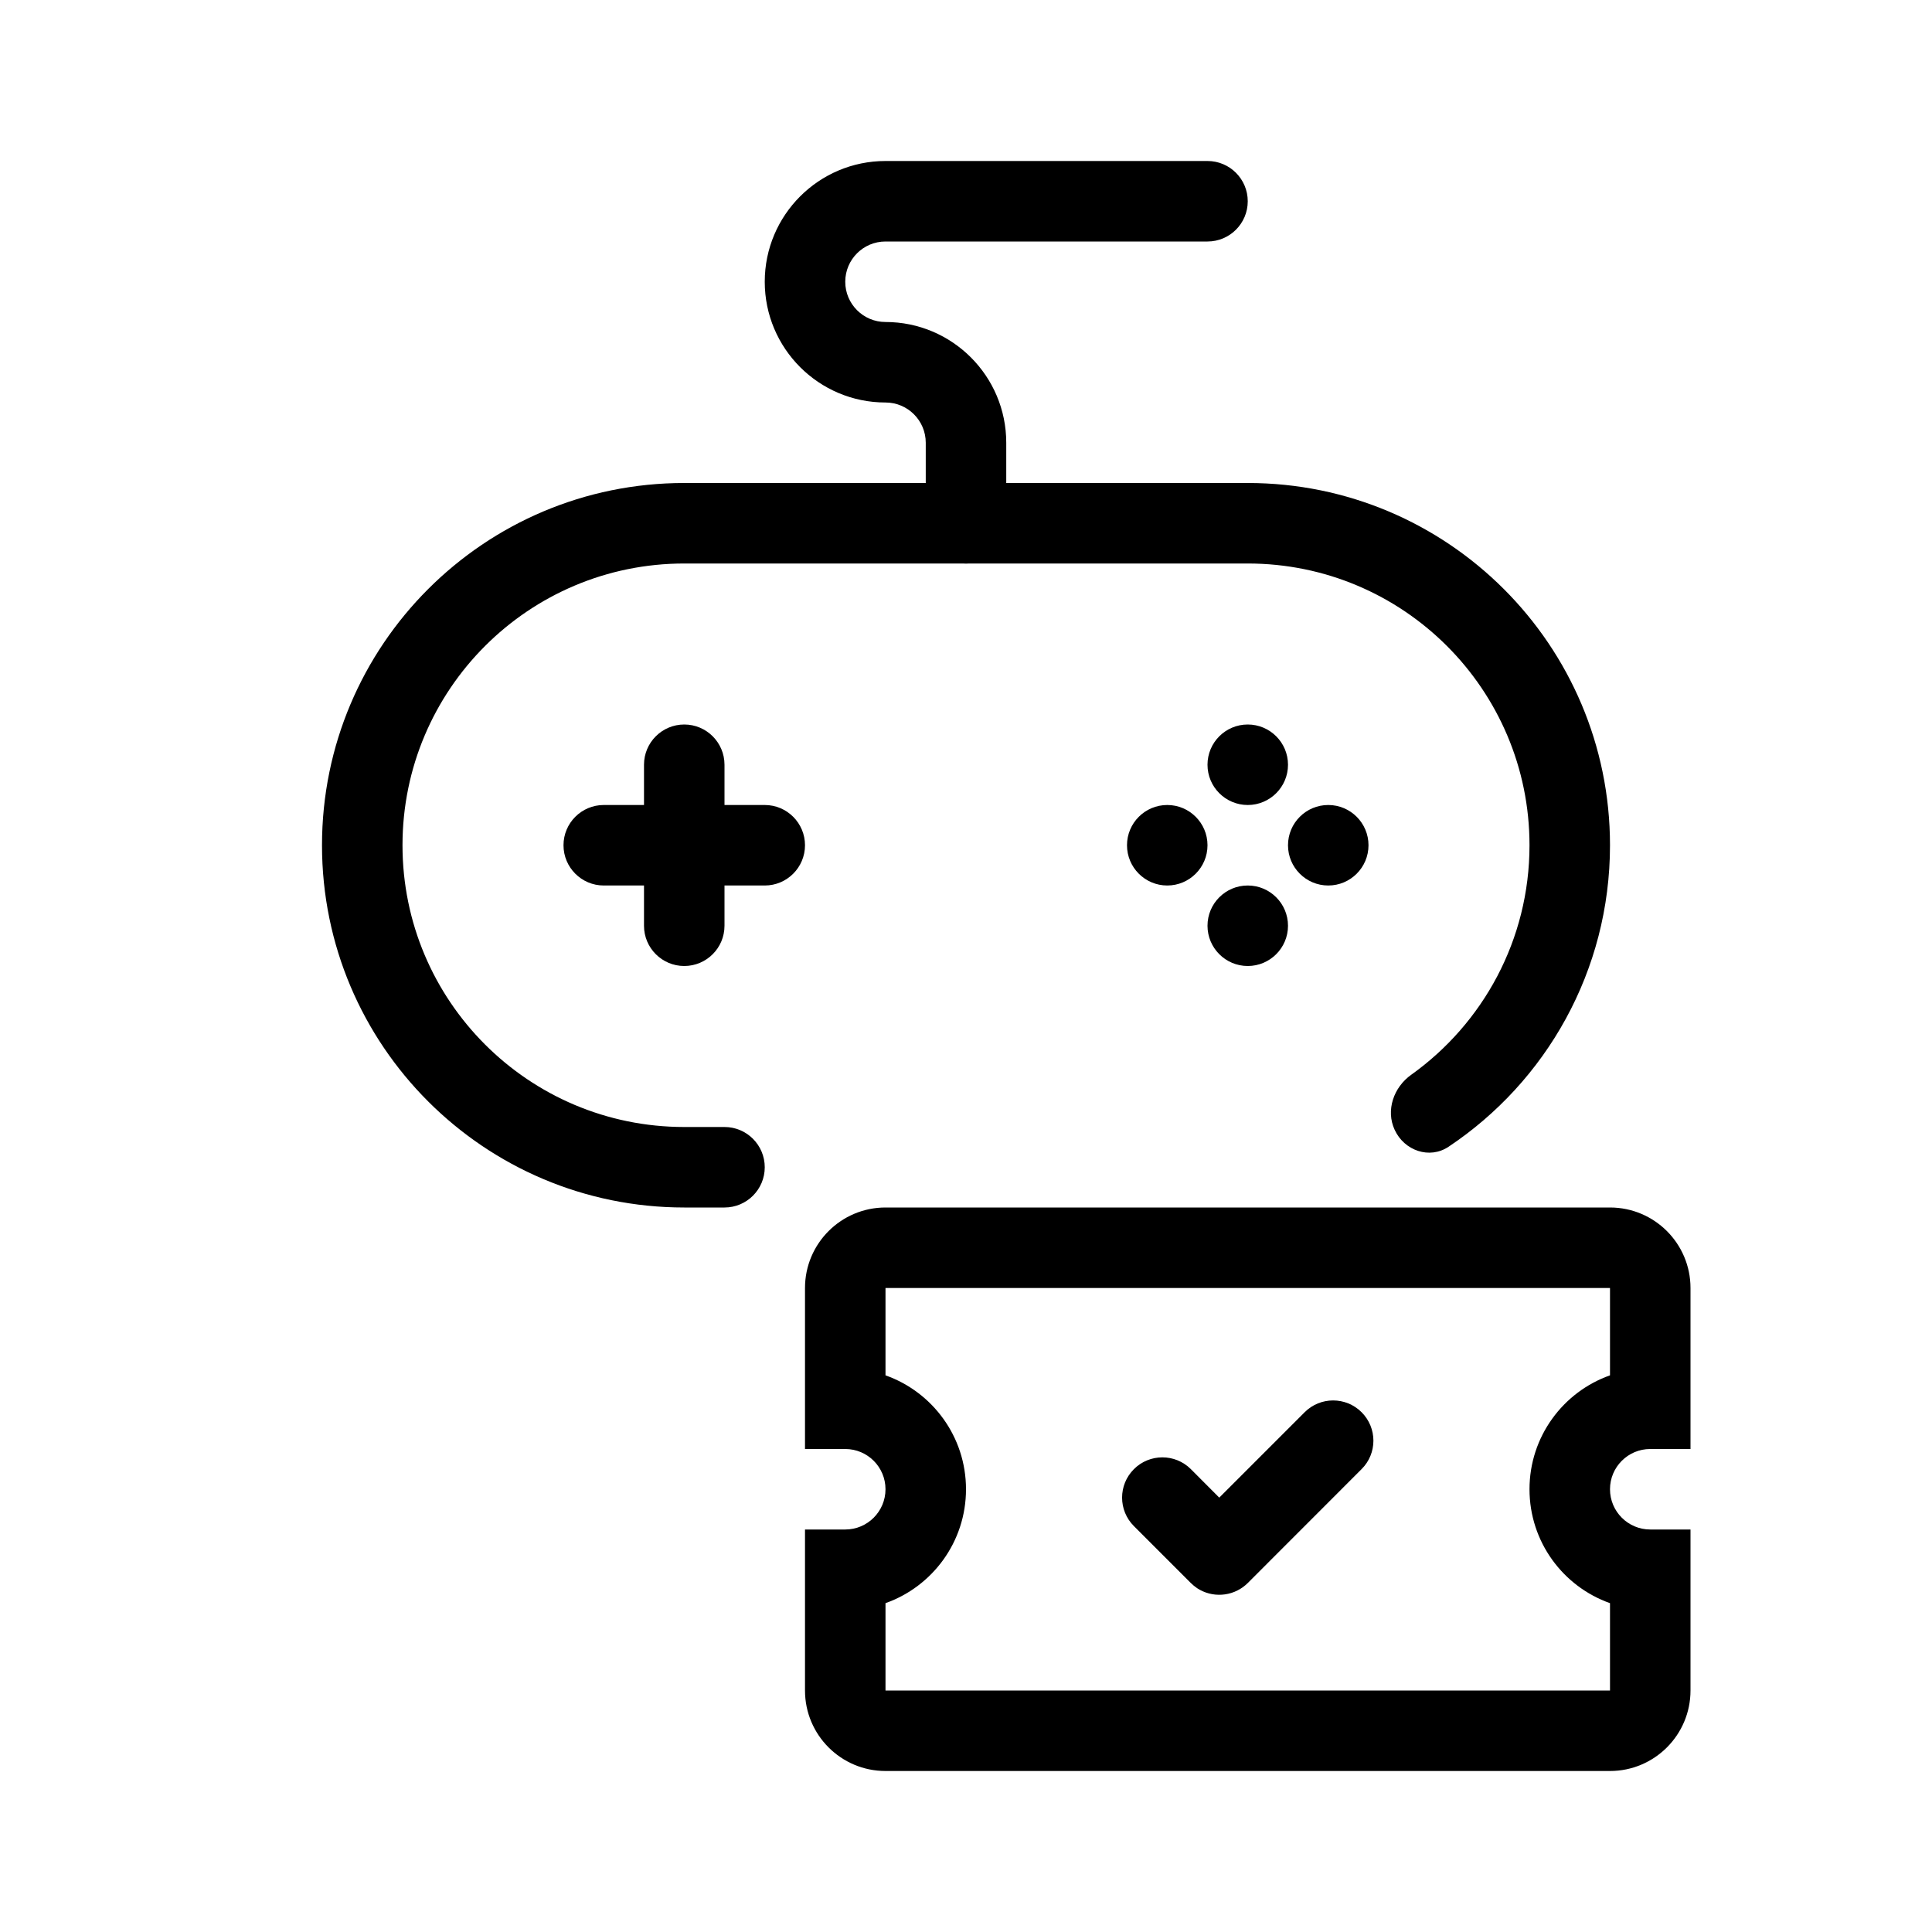<svg width="24" height="24" viewBox="0 0 24 24" fill="none" xmlns="http://www.w3.org/2000/svg">
<path d="M16 9.5C16 9.776 15.776 10 15.5 10C15.224 10 15 9.776 15 9.5C15 9.224 15.224 9 15.5 9C15.776 9 16 9.224 16 9.5Z" fill="black"/>
<path d="M17 10.5C17 10.776 16.776 11 16.5 11C16.224 11 16 10.776 16 10.5C16 10.224 16.224 10 16.5 10C16.776 10 17 10.224 17 10.5Z" fill="black"/>
<path d="M16 11.5C16 11.776 15.776 12 15.5 12C15.224 12 15 11.776 15 11.5C15 11.224 15.224 11 15.5 11C15.776 11 16 11.224 16 11.5Z" fill="black"/>
<path d="M15 10.5C15 10.776 14.776 11 14.5 11C14.224 11 14 10.776 14 10.5C14 10.224 14.224 10 14.5 10C14.776 10 15 10.224 15 10.5Z" fill="black"/>
<path fill-rule="evenodd" clip-rule="evenodd" d="M8.5 9C8.776 9 9 9.224 9 9.5V10H9.5C9.776 10 10 10.224 10 10.5C10 10.776 9.776 11 9.5 11H9V11.5C9 11.776 8.776 12 8.5 12C8.224 12 8 11.776 8 11.5V11H7.5C7.224 11 7 10.776 7 10.5C7 10.224 7.224 10 7.5 10H8V9.5C8 9.224 8.224 9 8.5 9Z" fill="black"/>
<path fill-rule="evenodd" clip-rule="evenodd" d="M11 3C10.724 3 10.5 3.224 10.5 3.5C10.5 3.776 10.724 4 11 4C11.828 4 12.5 4.672 12.5 5.5V6.5C12.5 6.776 12.276 7 12 7C11.724 7 11.5 6.776 11.5 6.5V5.5C11.5 5.224 11.276 5 11 5C10.172 5 9.5 4.328 9.5 3.5C9.5 2.672 10.172 2 11 2H15C15.276 2 15.5 2.224 15.5 2.5C15.5 2.776 15.276 3 15 3H11Z" fill="black"/>
<path d="M15.5 7H8.5C6.567 7 5 8.567 5 10.5C5 12.433 6.567 14 8.5 14H9C9.276 14 9.5 14.224 9.5 14.5C9.5 14.776 9.276 15 9 15H8.5C6.015 15 4 12.985 4 10.5C4 8.015 6.015 6 8.5 6H15.5C17.985 6 20 8.015 20 10.5C20 12.062 19.204 13.439 17.995 14.245C17.758 14.404 17.444 14.294 17.325 14.035C17.212 13.792 17.313 13.506 17.531 13.351C18.42 12.716 19 11.676 19 10.5C19 8.567 17.433 7 15.5 7Z" fill="black"/>
<path fill-rule="evenodd" clip-rule="evenodd" d="M20.5 18C20.224 18 20 18.224 20 18.5C20 18.776 20.224 19 20.5 19H21V21C21 21.552 20.552 22 20 22H11C10.448 22 10 21.552 10 21V19H10.5C10.776 19 11 18.776 11 18.5C11 18.224 10.776 18 10.5 18H10V16C10 15.448 10.448 15 11 15H20C20.552 15 21 15.448 21 16V18H20.5ZM11 16V17.085C11.583 17.291 12 17.847 12 18.5C12 19.153 11.583 19.709 11 19.915V21H20V19.915C19.417 19.709 19 19.153 19 18.5C19 17.847 19.417 17.291 20 17.085V16H11Z" fill="black"/>
<path fill-rule="evenodd" clip-rule="evenodd" d="M16.914 18.25C17.11 18.055 17.11 17.739 16.914 17.543C16.719 17.348 16.402 17.348 16.207 17.543L15.146 18.604L14.793 18.25C14.598 18.055 14.281 18.055 14.086 18.25C13.89 18.446 13.89 18.762 14.086 18.958L14.793 19.665C14.817 19.689 14.844 19.71 14.871 19.729C15.055 19.85 15.302 19.837 15.473 19.69C15.482 19.682 15.491 19.674 15.5 19.665M16.914 18.25L15.854 19.311L16.914 18.25Z" fill="black"/>
</svg>
